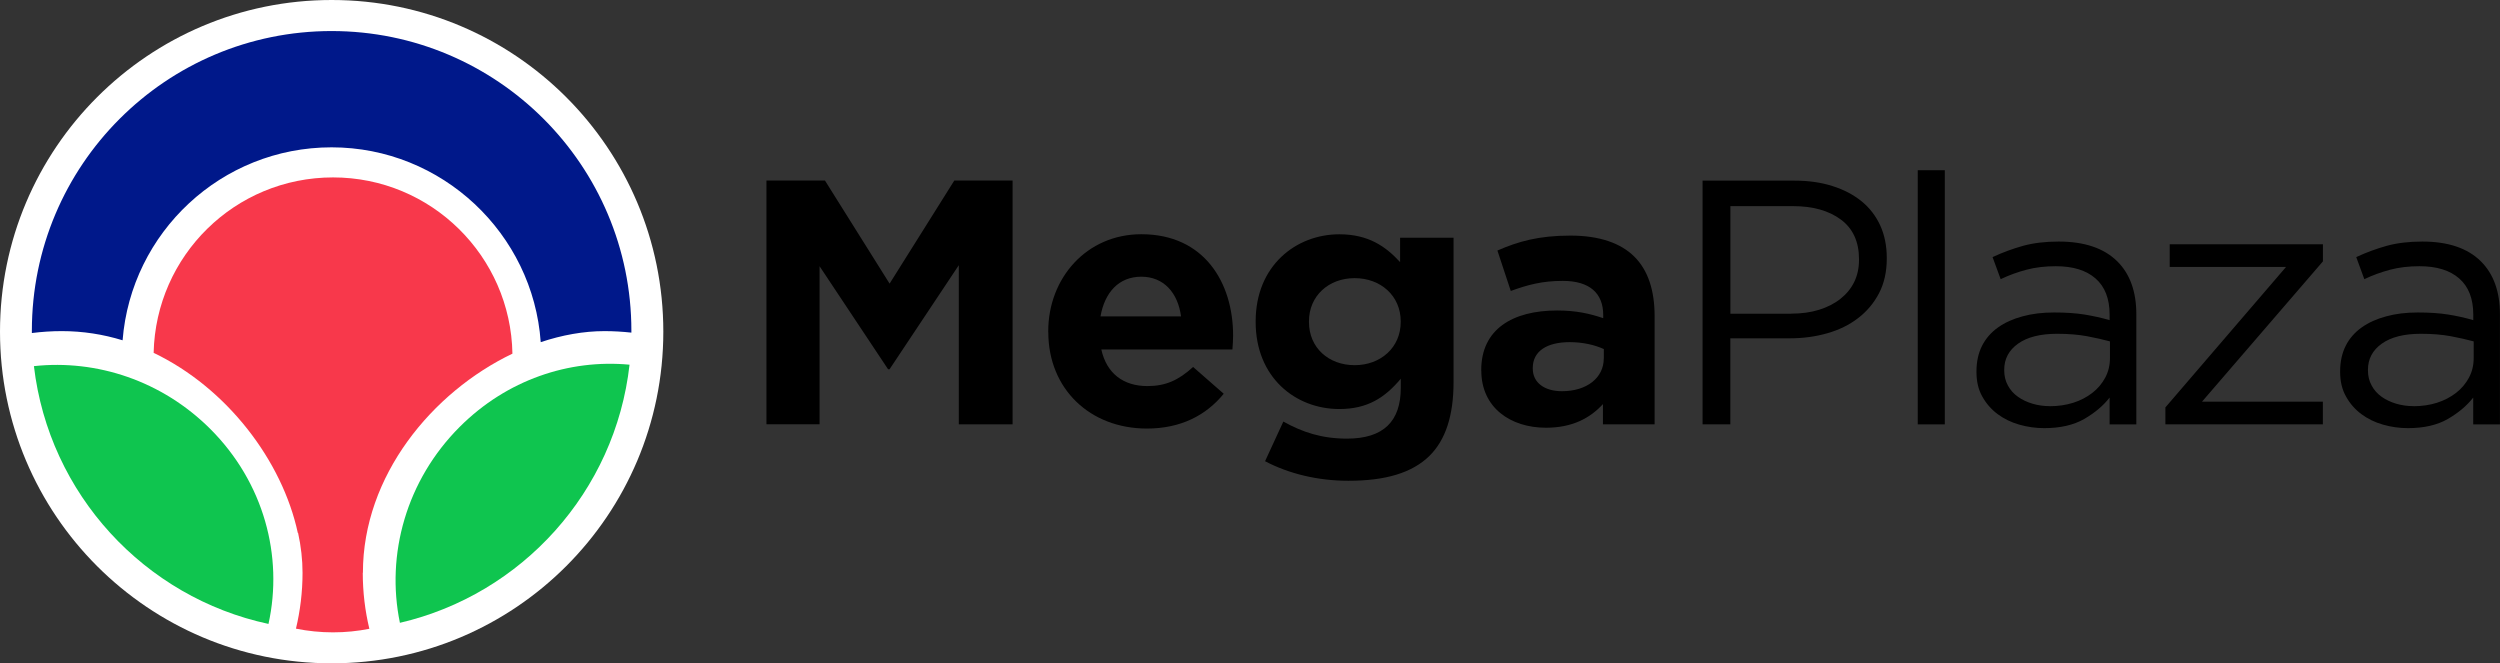 <?xml version="1.0" encoding="UTF-8"?>
<svg id="Capa_2" data-name="Capa 2" xmlns="http://www.w3.org/2000/svg" viewBox="0 0 364.83 96.79">
  <rect x="0" y="0" width="364.83" height="96.79" fill="#333333" stroke="none"/>
  <defs>
    <style>
      .cls-1 {
        fill: #0fc54f;
      }

      .cls-2 {
        fill: #fff;
      }

      .cls-3 {
        fill: #f8384b;
      }

      .cls-4 {
        fill: #00188a;
      }
    </style>
  </defs>
  <g id="Capa_1-2" data-name="Capa 1">
    <g>
      <g>
        <circle class="cls-2" cx="48.4" cy="48.4" r="48.4"/>
        <g>
          <path class="cls-1" d="M91.87,53.22c-8.82-.83-17.92,2.21-24.78,9.07-7.8,7.8-10.79,18.63-8.73,28.6,17.81-4.14,31.43-19.16,33.51-37.67"/>
          <path class="cls-1" d="M4.95,53.43c2.19,18.67,16.13,33.74,34.23,37.62,2.18-9.89-.67-20.63-8.48-28.44-7.06-7.05-16.6-10.17-25.74-9.18"/>
          <path class="cls-4" d="M48.4,4.53C24.23,4.53,4.65,24.11,4.65,48.28c0,.11,0,.21,0,.32,1.43-.18,2.89-.28,4.37-.28,3.07,0,6.04.47,8.87,1.34,1.25-15.76,14.42-28.16,30.5-28.16s29.4,12.55,30.52,28.43c3.11-1.04,6.27-1.61,9.31-1.61,1.33,0,2.63.08,3.92.22v-.26c0-24.16-19.59-43.75-43.75-43.75"/>
          <path class="cls-3" d="M52.96,83.58c0-14.15,10.11-26.36,21.82-31.97-.25-14.25-11.87-25.72-26.18-25.72s-25.86,11.41-26.18,25.6c10.73,5.14,18.78,15.78,21.04,26.28.01,0,.03,0,.04,0,.43,1.96.65,3.91.65,5.82,0,2.81-.34,5.53-.96,8.15,1.74.35,3.55.54,5.4.54s3.59-.18,5.31-.52c-.63-2.63-.96-5.36-.96-8.17"/>
        </g>
      </g>
      <g>
        <path d="M111.88,26.35h8.51l9.43,15.04,9.44-15.04h8.51v35.57h-7.85v-23.22l-10.11,15.19h-.21l-10-15.04v23.06h-7.75V26.35h0Z"/>
        <path d="M152.97,48.46v-.1c0-7.78,5.59-14.18,13.59-14.18,9.18,0,13.39,7.06,13.39,14.79,0,.61-.05,1.32-.1,2.03h-19.13c.77,3.51,3.23,5.34,6.72,5.34,2.62,0,4.52-.82,6.67-2.79l4.47,3.91c-2.57,3.15-6.26,5.08-11.23,5.08-8.27-.01-14.37-5.76-14.37-14.08ZM172.35,46.17c-.46-3.45-2.52-5.79-5.8-5.79s-5.34,2.29-5.95,5.79h11.74Z"/>
        <path d="M184.61,67.31l2.67-5.79c2.82,1.57,5.64,2.49,9.29,2.49,5.34,0,7.85-2.54,7.85-7.42v-1.32c-2.31,2.74-4.82,4.42-8.97,4.42-6.41,0-12.21-4.62-12.21-12.7v-.1c0-8.13,5.9-12.7,12.21-12.7,4.26,0,6.77,1.78,8.87,4.06v-3.56h7.8v21.09c0,4.88-1.18,8.43-3.49,10.72-2.57,2.54-6.51,3.66-11.85,3.66-4.47,0-8.67-1.02-12.16-2.85ZM204.41,46.99v-.1c0-3.71-2.92-6.3-6.72-6.3s-6.67,2.59-6.67,6.3v.1c0,3.76,2.87,6.3,6.67,6.3s6.72-2.59,6.72-6.3Z"/>
        <path d="M216.16,54.1v-.1c0-5.95,4.56-8.69,11.08-8.69,2.77,0,4.77.46,6.72,1.12v-.46c0-3.2-2-4.98-5.9-4.98-2.98,0-5.08.56-7.59,1.47l-1.95-5.9c3.03-1.32,6-2.18,10.67-2.18,4.26,0,7.34,1.12,9.29,3.05,2.06,2.03,2.98,5.03,2.98,8.69v15.8h-7.54v-2.95c-1.9,2.08-4.52,3.45-8.31,3.45-5.19,0-9.44-2.94-9.44-8.33ZM234.05,52.32v-1.38c-1.33-.61-3.08-1.01-4.98-1.01-3.33,0-5.39,1.32-5.39,3.76v.1c0,2.08,1.74,3.3,4.26,3.3,3.64,0,6.1-1.97,6.1-4.77Z"/>
        <path d="M248.46,26.36h13.44c2.02,0,3.86.26,5.51.79,1.66.52,3.08,1.27,4.26,2.23s2.08,2.14,2.72,3.53c.63,1.39.95,2.96.95,4.73v.1c0,1.93-.38,3.61-1.13,5.05-.75,1.44-1.77,2.65-3.05,3.63-1.28.99-2.78,1.72-4.49,2.21-1.71.49-3.52.74-5.44.74h-8.72v12.55h-4.05V26.36h0ZM261.41,45.77c1.47,0,2.82-.18,4.04-.56,1.22-.38,2.26-.91,3.14-1.61.87-.69,1.55-1.52,2.01-2.47.46-.95.69-2.02.69-3.21v-.1c0-2.54-.89-4.48-2.65-5.78-1.76-1.31-4.1-1.96-7.02-1.96h-9.1v15.7h8.89Z"/>
        <path d="M279.86,24.84h3.95v37.09h-3.95V24.84Z"/>
        <path d="M298.32,62.48c-1.23,0-2.45-.17-3.64-.51-1.2-.34-2.25-.86-3.18-1.55-.92-.69-1.67-1.55-2.23-2.57-.57-1.01-.84-2.2-.84-3.56v-.1c0-1.42.28-2.67.82-3.74.55-1.07,1.33-1.96,2.33-2.67s2.2-1.25,3.59-1.62c1.38-.38,2.91-.56,4.59-.56s3.19.1,4.44.3c1.25.21,2.47.47,3.66.82v-.81c0-2.32-.69-4.08-2.05-5.27-1.37-1.2-3.3-1.79-5.8-1.79-1.57,0-3,.17-4.28.51-1.28.34-2.54.79-3.77,1.38l-1.18-3.22c1.47-.69,2.96-1.23,4.46-1.65,1.5-.41,3.23-.62,5.18-.62,3.76,0,6.61.96,8.57,2.9,1.84,1.83,2.77,4.4,2.77,7.73v16.05h-3.9v-3.91c-.92,1.18-2.16,2.23-3.72,3.13-1.56.89-3.5,1.33-5.83,1.33ZM299.12,59.28c1.23,0,2.37-.17,3.42-.5,1.06-.33,1.98-.82,2.79-1.44.8-.62,1.43-1.37,1.89-2.23.46-.86.69-1.81.69-2.86v-2.43c-.99-.27-2.11-.52-3.37-.76-1.26-.23-2.71-.35-4.34-.35-2.45,0-4.35.48-5.7,1.44-1.35.96-2.02,2.23-2.02,3.81v.1c0,.81.18,1.55.54,2.2.35.66.84,1.2,1.46,1.64.61.44,1.32.77,2.12,1.01.8.24,1.64.36,2.53.36Z"/>
        <path d="M316.02,59.43l17.59-20.48h-16.98v-3.3h22.36v2.49l-17.65,20.48h17.64v3.3h-22.98v-2.49h0Z"/>
        <path d="M351.4,62.48c-1.23,0-2.45-.17-3.64-.51-1.2-.34-2.25-.86-3.18-1.55-.92-.69-1.67-1.55-2.23-2.57-.57-1.01-.85-2.2-.85-3.56v-.1c0-1.42.28-2.67.82-3.74s1.33-1.96,2.33-2.67,2.2-1.25,3.59-1.62c1.38-.38,2.91-.56,4.59-.56s3.19.1,4.44.3,2.47.47,3.66.82v-.81c0-2.32-.69-4.08-2.05-5.27-1.37-1.2-3.3-1.79-5.8-1.79-1.57,0-3,.17-4.28.51-1.28.34-2.54.79-3.77,1.38l-1.18-3.22c1.47-.69,2.96-1.23,4.46-1.65,1.5-.41,3.23-.62,5.18-.62,3.76,0,6.61.96,8.56,2.9,1.84,1.83,2.77,4.4,2.77,7.73v16.05h-3.9v-3.91c-.92,1.18-2.16,2.23-3.72,3.13-1.55.89-3.49,1.33-5.81,1.33ZM352.2,59.28c1.23,0,2.37-.17,3.42-.5s1.98-.82,2.79-1.44c.8-.62,1.43-1.37,1.89-2.23.46-.86.69-1.81.69-2.86v-2.43c-.99-.27-2.11-.52-3.37-.76-1.26-.23-2.71-.35-4.34-.35-2.45,0-4.35.48-5.7,1.44-1.35.96-2.02,2.23-2.02,3.81v.1c0,.81.18,1.55.54,2.2.35.66.84,1.2,1.45,1.64.62.44,1.32.77,2.12,1.01.81.24,1.65.36,2.54.36Z"/>
      </g>
    </g>
  </g>
</svg>